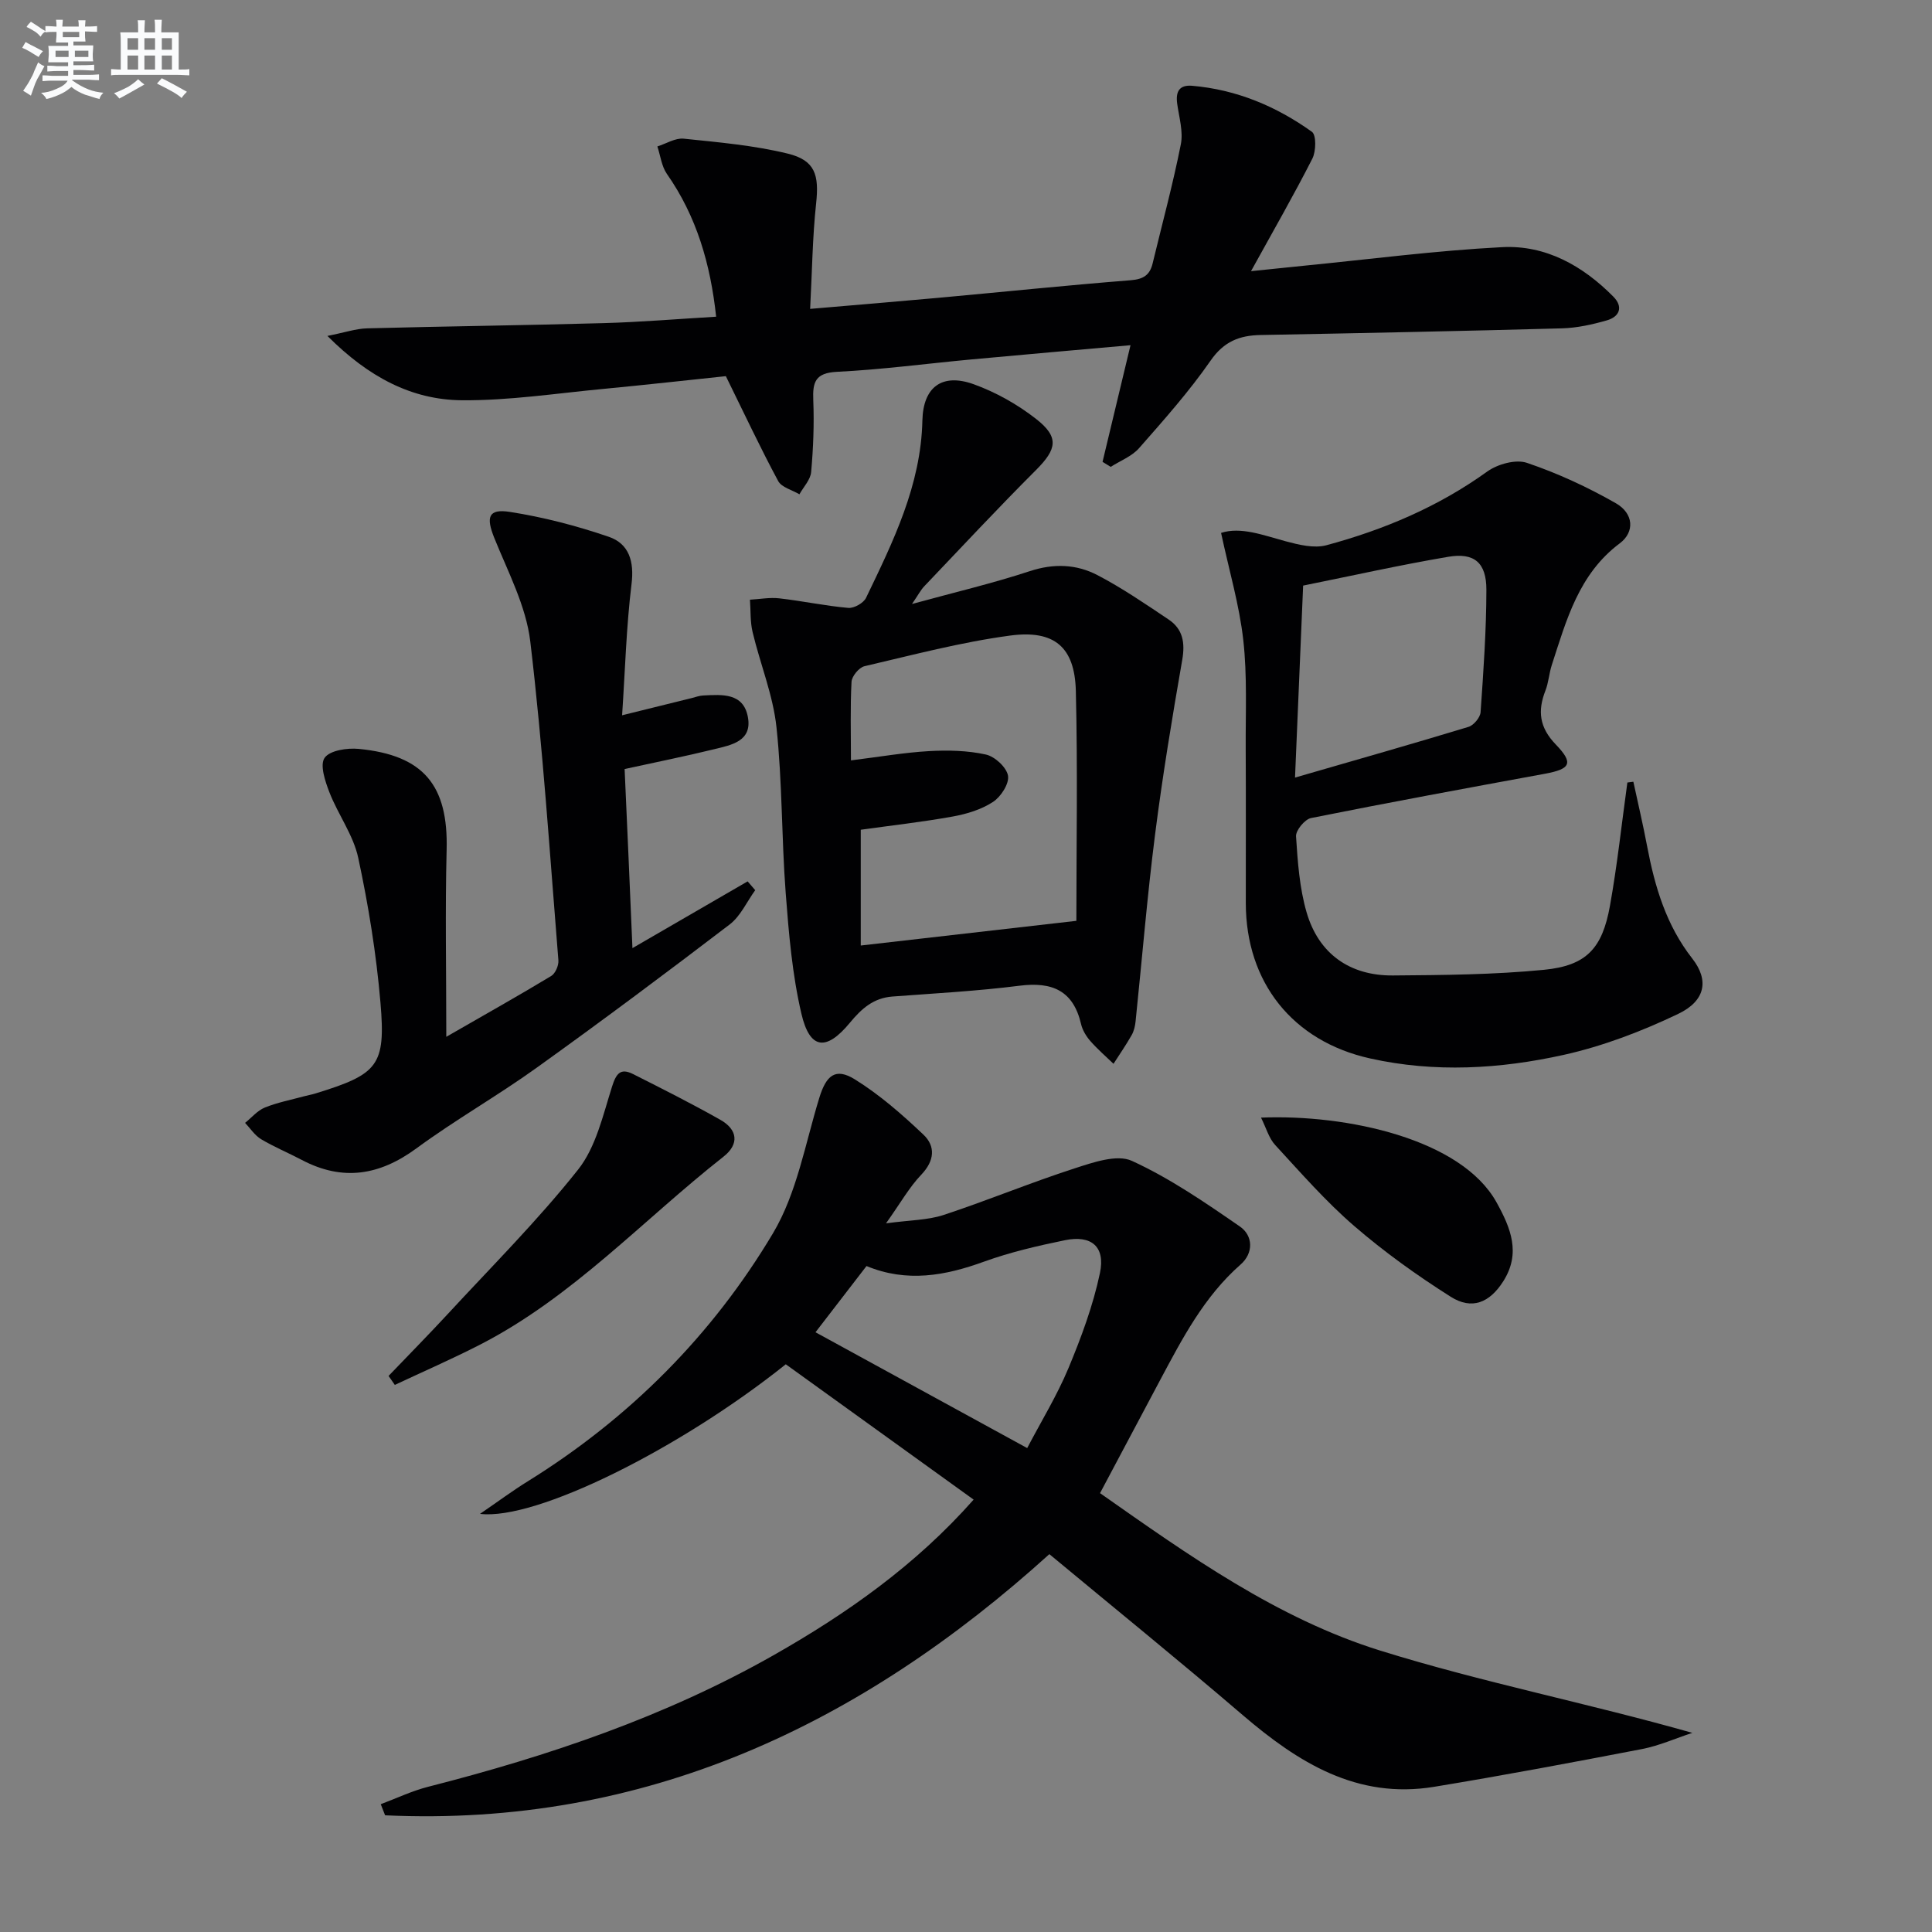 <svg enable-background="new 0 0 400 400" viewBox="0 0 400 400" xmlns="http://www.w3.org/2000/svg"><rect x="0" y="0" width="400" height="400" fill="#808080" stroke="none"/><g fill="#010103"><path d="m78.83 373.54c3.27-1.22 6.47-2.76 9.83-3.61 24.86-6.35 49.03-14.5 71.45-27.21 15.26-8.66 29.47-18.67 41.47-32.24-13.15-9.48-26.06-18.78-38.89-28.02-21.95 17.54-51.77 32.38-63.31 30.97 3.7-2.53 6.71-4.77 9.89-6.74 21.04-13.06 38.18-30.23 50.77-51.36 4.95-8.31 6.68-18.58 9.59-28.04 1.42-4.62 3.31-6.32 7.34-3.83 5.13 3.18 9.79 7.26 14.2 11.44 2.57 2.43 2.32 5.43-.44 8.32-2.47 2.58-4.26 5.81-7.29 10.06 4.97-.68 8.62-.65 11.91-1.73 9.11-3 18-6.7 27.13-9.65 3.81-1.23 8.76-2.97 11.86-1.56 7.88 3.61 15.18 8.63 22.36 13.59 2.78 1.92 2.84 5.52.16 7.87-7.59 6.66-12.09 15.36-16.72 24.03-4.06 7.61-8.1 15.24-12.39 23.31 18.38 12.9 36.66 25.95 58.05 32.61 21.03 6.55 42.76 10.83 64.58 17.02-3.47 1.14-6.86 2.66-10.41 3.35-14.32 2.76-28.66 5.45-43.05 7.82-15.96 2.62-28.16-5.03-39.64-14.86-13.14-11.26-26.59-22.16-40.02-33.31-39.13 35.41-83.84 56.54-137.53 54.07-.3-.78-.6-1.54-.9-2.3zm133.84-73.73c2.94-5.62 6.18-10.89 8.53-16.52 2.66-6.39 5.11-12.98 6.53-19.72 1.16-5.49-1.79-7.91-7.23-6.8-5.66 1.16-11.35 2.48-16.77 4.44-8.04 2.92-15.96 4.37-24.33.91-3.63 4.71-7.13 9.26-10.56 13.71 14.78 8.1 29.13 15.95 43.83 23.98z"/><path d="m228.27 95.62c1.9-7.9 3.79-15.8 5.79-24.15-11.25 1-22.12 1.94-32.98 2.95-9.26.86-18.5 2.1-27.78 2.56-4.5.22-5.08 2.11-4.92 5.89.2 4.94 0 9.93-.44 14.86-.14 1.6-1.58 3.08-2.43 4.61-1.5-.9-3.69-1.43-4.4-2.75-3.66-6.8-6.94-13.81-10.83-21.71-7.61.8-16.49 1.79-25.37 2.64-9.76.92-19.53 2.43-29.29 2.35-10.42-.09-19.33-4.81-27.83-13.32 3.6-.71 5.9-1.51 8.22-1.57 16.31-.43 32.62-.62 48.93-1.08 7.62-.21 15.22-.85 23.33-1.33-1.18-10.93-4.04-20.76-10.2-29.57-1.1-1.58-1.33-3.77-1.97-5.68 1.82-.57 3.71-1.79 5.46-1.61 7.22.75 14.53 1.38 21.56 3.1 5.68 1.39 6.48 4.45 5.85 10.3-.76 7.04-.83 14.16-1.24 21.84 9.56-.82 18.12-1.52 26.66-2.3 13.24-1.21 26.46-2.58 39.71-3.63 2.62-.21 3.96-1.06 4.54-3.49 1.98-8.21 4.2-16.38 5.84-24.66.52-2.63-.36-5.58-.75-8.36-.35-2.49.38-3.98 3.1-3.75 9.17.79 17.4 4.24 24.79 9.53.93.67.86 4.03.09 5.55-3.83 7.53-8.04 14.86-12.7 23.3 4.16-.43 7.49-.78 10.82-1.11 13.72-1.35 27.42-3.15 41.17-3.86 9.02-.47 16.7 3.85 23.02 10.24 2.11 2.13 1.3 4.16-1.34 4.92-3 .86-6.15 1.56-9.26 1.65-20.8.57-41.6.99-62.41 1.38-4.39.08-7.61 1.33-10.36 5.29-4.44 6.4-9.67 12.28-14.83 18.15-1.49 1.69-3.88 2.59-5.86 3.86-.55-.33-1.12-.68-1.69-1.04z"/><path d="m188.82 125.05c8.86-2.43 16.73-4.28 24.39-6.8 4.95-1.63 9.63-1.45 13.98.81 5.13 2.67 9.95 5.98 14.77 9.21 2.94 1.97 3.43 4.8 2.81 8.35-2.1 12.05-4.1 24.13-5.64 36.27-1.63 12.82-2.68 25.72-4.02 38.58-.1.97-.34 2.02-.82 2.85-1.15 2.03-2.49 3.96-3.75 5.93-1.62-1.56-3.33-3.04-4.81-4.73-.85-.98-1.61-2.23-1.9-3.47-1.61-6.97-5.99-8.82-12.73-7.97-8.73 1.11-17.54 1.58-26.32 2.24-3.94.3-6.39 2.49-8.82 5.43-4.91 5.95-8.3 5.53-10.03-1.84-1.91-8.15-2.62-16.64-3.26-25.03-.87-11.42-.69-22.94-1.91-34.32-.71-6.66-3.37-13.09-4.94-19.68-.52-2.16-.38-4.47-.55-6.72 2.03-.11 4.09-.51 6.07-.28 4.78.54 9.51 1.56 14.3 1.98 1.19.1 3.15-1.01 3.67-2.09 5.61-11.67 11.36-23.28 11.66-36.71.16-6.98 4.11-9.85 10.62-7.51 4.58 1.65 9.06 4.17 12.9 7.17 4.86 3.79 4.32 6.27.02 10.58-7.87 7.87-15.47 16.01-23.14 24.07-.75.78-1.26 1.8-2.55 3.68zm-12.64 32.38c5.97-.74 11.05-1.63 16.16-1.92 3.92-.22 7.98-.13 11.78.71 1.86.41 4.29 2.66 4.58 4.39.27 1.65-1.48 4.36-3.11 5.42-2.41 1.58-5.44 2.5-8.32 3.02-6.31 1.14-12.7 1.85-19.06 2.74v23.97c14.57-1.67 28.99-3.32 44.64-5.11 0-15.46.29-31.55-.11-47.62-.23-9.03-4.41-12.68-13.62-11.44-10.15 1.36-20.13 4.01-30.13 6.34-1.13.26-2.62 2.06-2.69 3.22-.28 5.27-.12 10.58-.12 16.28z"/><path d="m338.17 161.85c.95 4.43 2 8.85 2.84 13.31 1.59 8.4 3.95 16.39 9.37 23.31 3.47 4.44 2.76 8.73-2.94 11.45-7.55 3.61-15.58 6.68-23.73 8.49-13.18 2.92-26.67 3.71-40.04.73-16.06-3.57-25.72-15.76-25.74-32.16-.01-10.66.04-21.33-.02-31.99-.04-7.49.33-15.05-.5-22.46-.81-7.25-2.92-14.35-4.6-22.2 4.1-1.32 8.68.47 13.39 1.74 2.7.72 5.85 1.5 8.4.82 11.92-3.21 23.17-7.96 33.31-15.26 2.15-1.54 5.91-2.59 8.23-1.8 6.36 2.15 12.56 5.02 18.39 8.35 3.73 2.13 3.94 5.97.84 8.3-8.51 6.36-11.06 15.89-14.09 25.21-.56 1.73-.66 3.62-1.32 5.3-1.65 4.23-1.24 7.64 2.16 11.16 3.75 3.89 3.02 5.07-2.27 6.05-16.16 2.97-32.31 5.94-48.42 9.17-1.29.26-3.18 2.55-3.1 3.79.34 5.27.72 10.68 2.18 15.71 2.49 8.58 8.92 13.16 17.88 13.09 10.43-.08 20.9-.16 31.26-1.17 8.8-.86 12.08-4.41 13.67-13.23 1.52-8.46 2.43-17.03 3.61-25.55.42-.07.83-.11 1.24-.16zm-70.05-.86c12.78-3.7 24.38-6.99 35.92-10.5 1.08-.33 2.43-1.95 2.5-3.05.59-8.44 1.19-16.91 1.2-25.36 0-5.59-2.51-7.72-7.9-6.8-9.91 1.68-19.74 3.88-30.04 5.96-.56 13.28-1.1 26-1.68 39.75z"/><path d="m130.94 196.3c8.35-4.84 16.1-9.33 23.85-13.82.52.61 1.04 1.21 1.57 1.82-1.74 2.4-3.04 5.38-5.29 7.1-13.2 10.08-26.51 20.02-40.01 29.7-8.1 5.81-16.82 10.76-24.85 16.66-7.64 5.61-15.27 6.85-23.73 2.39-2.79-1.47-5.72-2.68-8.42-4.29-1.31-.79-2.23-2.23-3.32-3.38 1.35-1.08 2.54-2.54 4.08-3.17 2.59-1.05 5.39-1.59 8.11-2.33.8-.22 1.62-.35 2.41-.6 12.92-3.98 14.55-5.72 13.43-18.8-.86-10.06-2.48-20.1-4.6-29.97-1.01-4.72-4.17-8.95-5.96-13.55-.89-2.28-2.03-5.7-1-7.16 1.09-1.55 4.68-2.08 7.06-1.85 13.48 1.3 18.55 7.58 18.2 20.92-.32 12.4-.07 24.81-.07 38.69 8.34-4.8 15.1-8.59 21.73-12.6.85-.52 1.56-2.16 1.48-3.22-1.78-22.02-3.21-44.09-5.82-66.02-.87-7.34-4.62-14.41-7.45-21.44-1.73-4.3-1.28-6.09 3.2-5.4 6.95 1.08 13.86 2.88 20.51 5.16 4.17 1.43 5.29 5.08 4.7 9.8-1.08 8.82-1.32 17.74-1.95 27.15 5.45-1.35 9.93-2.46 14.4-3.56.8-.2 1.6-.51 2.41-.54 3.89-.19 8.3-.58 9.23 4.46.94 5.03-3.44 5.8-6.95 6.66-6.08 1.49-12.23 2.72-18.57 4.11.56 12.29 1.08 24.38 1.62 37.08z"/><path d="m80.45 284.87c4.07-4.25 8.21-8.45 12.21-12.77 9.13-9.89 18.69-19.43 27.03-29.95 3.7-4.67 5.15-11.26 7.02-17.16.87-2.74 1.75-3.93 4.37-2.61 6.07 3.06 12.15 6.12 18.07 9.47 3.54 2 3.97 5 .66 7.61-16.69 13.12-31.22 29.07-50.41 38.93-5.79 2.97-11.76 5.57-17.66 8.34-.43-.62-.86-1.24-1.29-1.86z"/><path d="m261.08 231.39c17.74-.72 41.49 4.4 48.77 17.56 2.96 5.34 5.06 10.53 1.39 16.32-2.82 4.44-6.49 6-10.9 3.2-6.97-4.41-13.75-9.27-19.99-14.66-5.88-5.08-11.05-11.01-16.33-16.74-1.31-1.41-1.86-3.52-2.94-5.68z"/></g><path d="m6.8 9.5c.6.3 1.3.7 2.1 1.1-.4.4-.7.8-.9 1.2-.7-.4-1.3-.8-1.8-1.1s-1.1-.6-1.6-.8c.2-.4.5-.8.7-1.2.4.2.8.5 1.5.8zm.9 6.9c-.3.6-.5 1.1-.7 1.7s-.4 1.1-.6 1.7c-.6-.4-1.1-.7-1.6-1 .7-1 1.2-1.8 1.5-2.4.3-.5.6-1.1.8-1.7.3-.6.5-1.2.8-1.8.3.3.8.6 1.3.8-.7 1.3-1.2 2.2-1.5 2.7zm.1-11c.4.3 1 .7 1.7 1.1-.5.2-.8.6-1.1 1.1-.5-.6-1-1-1.4-1.2s-.9-.6-1.5-.8c.2-.4.5-.7.9-1.1.5.3.9.6 1.4.9zm10.5 13.1c1 .4 2 .6 3.1.7-.4.4-.7.8-.8 1.3-.9-.2-1.9-.6-3-.9-1-.4-2-.9-2.8-1.6-.5.4-1.1.9-1.9 1.3s-1.9.9-3.3 1.2c-.1-.3-.5-.8-1.1-1.3 1 0 2.1-.3 3.2-.8 1.2-.5 1.9-1 2.3-1.7h-3.2c-.4 0-1 0-2 .1v-1.2c1 0 1.7.1 2 .1h3.3v-1h-2.3c-.2 0-.9 0-2 .1v-1.2c1.2 0 1.9.1 2 .1h2.3v-.8h-4.1c0-.7.1-1.2.1-1.6 0-.5 0-1.1-.1-1.8h4.1v-.7h-2.5c0-.6.1-1.1.1-1.6v-.6h-.5c-.4 0-1 0-1.8.1v-1.3c1.2 0 1.9.1 2.1.1h.2c0-.3 0-.8-.1-1.4h1.4c0 .6-.1 1-.1 1.4h3.4c0-.4 0-.8-.1-1.3h1.5c0 .4-.1.9-.1 1.3.7 0 1.5 0 2.5-.1v1.2c-1 0-1.8-.1-2.5-.1v.6c0 .3 0 .8.1 1.5h-2.5v.8h4.1c0 .8-.1 1.3-.1 1.8s0 1 .1 1.5h-4.1v.8h1.4c.8 0 1.8 0 2.9-.1v1.2c-1 0-1.9-.1-2.8-.1h-1.5v1h3.2c.3 0 1 0 2.1-.1v1.2c-1.1 0-1.8-.1-2.1-.1h-3.4l-.1.1c1.4 1 2.4 1.5 3.4 1.9zm-4.1-6.7v-1.3h-2.7v1.3zm2.2-4.1v-1.1h-3.4v1.1zm1.9 4.1v-1.3h-2.8v1.3z" fill="#fafbfc"/><path d="m37 6.7v2.3 5.4c1 0 1.8 0 2.2-.1v1.3c-.6 0-1.5-.1-2.5-.1h-11.9c-.7 0-1.3 0-1.8.1v-1.3c.5 0 1.1.1 2 .1v-5.2c0-1 0-1.8-.1-2.5h3.7c0-1.3 0-2.1-.1-2.5h1.5c0 .4-.1 1.3-.1 2.5h2.2c0-1.2 0-2.1-.1-2.6h1.5c0 .4-.1 1.3-.1 2.6zm-12.3 13.7c-.3-.4-.7-.8-1.1-1.1 1.1-.4 2.1-.9 2.9-1.3.8-.5 1.5-1 2.1-1.6.4.4.9.8 1.3 1.1-2.5 1.4-4.2 2.4-5.2 2.9zm3.9-10.1v-2.4h-2.2v2.4zm0 4.1v-2.9h-2.2v2.9zm3.5-4.1v-2.4h-2.2v2.4zm0 4.1v-2.9h-2.2v2.9zm.4 2.9 1-1.1c.6.3 1.4.7 2.5 1.3s2 1.1 2.7 1.5c-.4.4-.8.8-1.1 1.3-.8-.8-2.5-1.7-5.1-3zm3.1-7v-2.4h-2.1v2.4zm0 4.1v-2.9h-2.1v2.9z" fill="#fafbfc"/></svg>